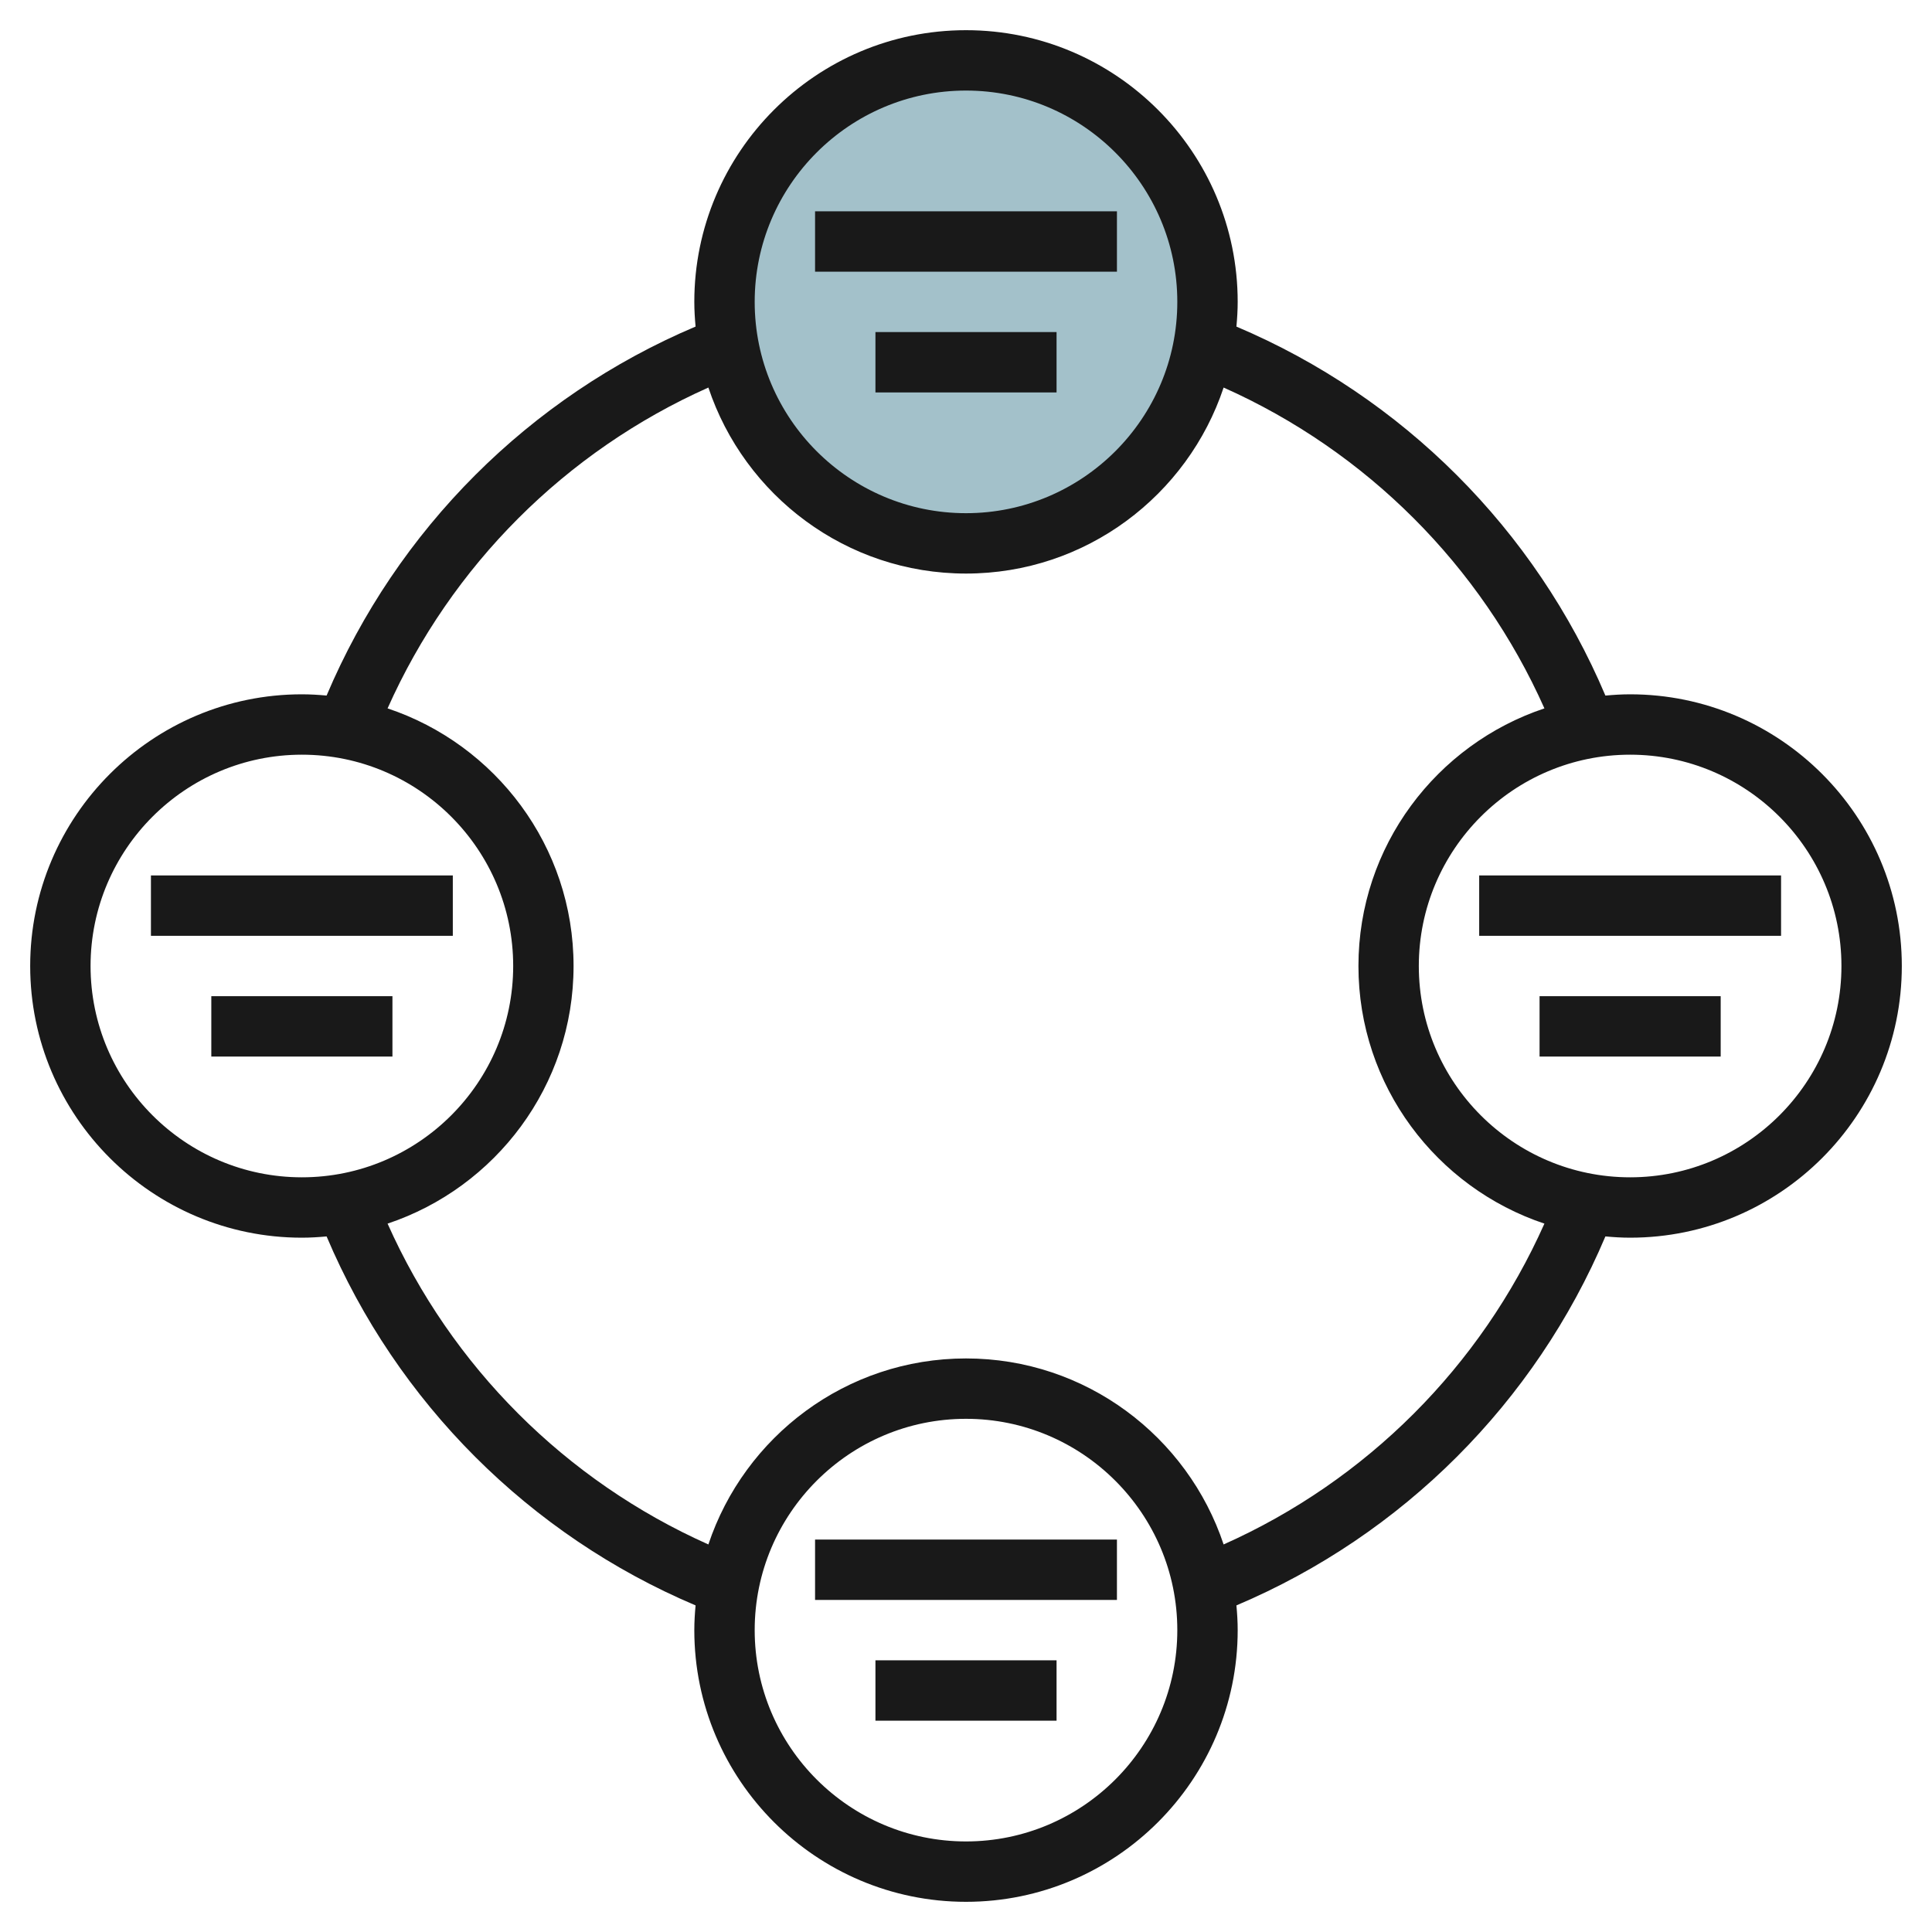<svg id="Layer_3" enable-background="new 0 0 64 64" height="512" viewBox="0 0 64 64" width="512" xmlns="http://www.w3.org/2000/svg"><g><circle cx="32" cy="10" fill="#a3c1ca" r="8"/><g fill="#191919"><path d="m54 23c-.276 0-.549.017-.819.042-2.328-5.502-6.721-9.894-12.223-12.223.025-.271.042-.543.042-.819 0-4.962-4.037-9-9-9s-9 4.038-9 9c0 .276.017.548.042.818-5.502 2.329-9.894 6.721-12.223 12.223-.27-.024-.543-.041-.819-.041-4.963 0-9 4.038-9 9s4.037 9 9 9c.276 0 .549-.017.819-.042 2.328 5.501 6.721 9.894 12.223 12.223-.025.27-.042.543-.042.819 0 4.962 4.037 9 9 9s9-4.038 9-9c0-.276-.017-.549-.042-.819 5.502-2.329 9.895-6.722 12.223-12.223.27.025.543.042.819.042 4.963 0 9-4.038 9-9s-4.037-9-9-9zm-22-20c3.859 0 7 3.14 7 7s-3.141 7-7 7-7-3.14-7-7 3.141-7 7-7zm-29 29c0-3.86 3.141-7 7-7s7 3.14 7 7-3.141 7-7 7-7-3.14-7-7zm29 29c-3.859 0-7-3.14-7-7s3.141-7 7-7 7 3.14 7 7-3.141 7-7 7zm8.534-9.838c-1.192-3.575-4.564-6.162-8.534-6.162s-7.342 2.587-8.534 6.162c-4.731-2.11-8.517-5.896-10.627-10.628 3.574-1.192 6.161-4.564 6.161-8.534s-2.587-7.342-6.161-8.534c2.11-4.731 5.896-8.518 10.627-10.628 1.192 3.575 4.564 6.162 8.534 6.162s7.342-2.587 8.534-6.162c4.731 2.11 8.518 5.896 10.627 10.628-3.574 1.192-6.161 4.564-6.161 8.534s2.587 7.342 6.161 8.534c-2.109 4.731-5.896 8.518-10.627 10.628zm13.466-12.162c-3.859 0-7-3.14-7-7s3.141-7 7-7 7 3.14 7 7-3.141 7-7 7z"/><path d="m27 7h10v2h-10z"/><path d="m29 11h6v2h-6z"/><path d="m5 29h10v2h-10z"/><path d="m7 33h6v2h-6z"/><path d="m49 29h10v2h-10z"/><path d="m51 33h6v2h-6z"/><path d="m27 51h10v2h-10z"/><path d="m29 55h6v2h-6z"/></g></g></svg>